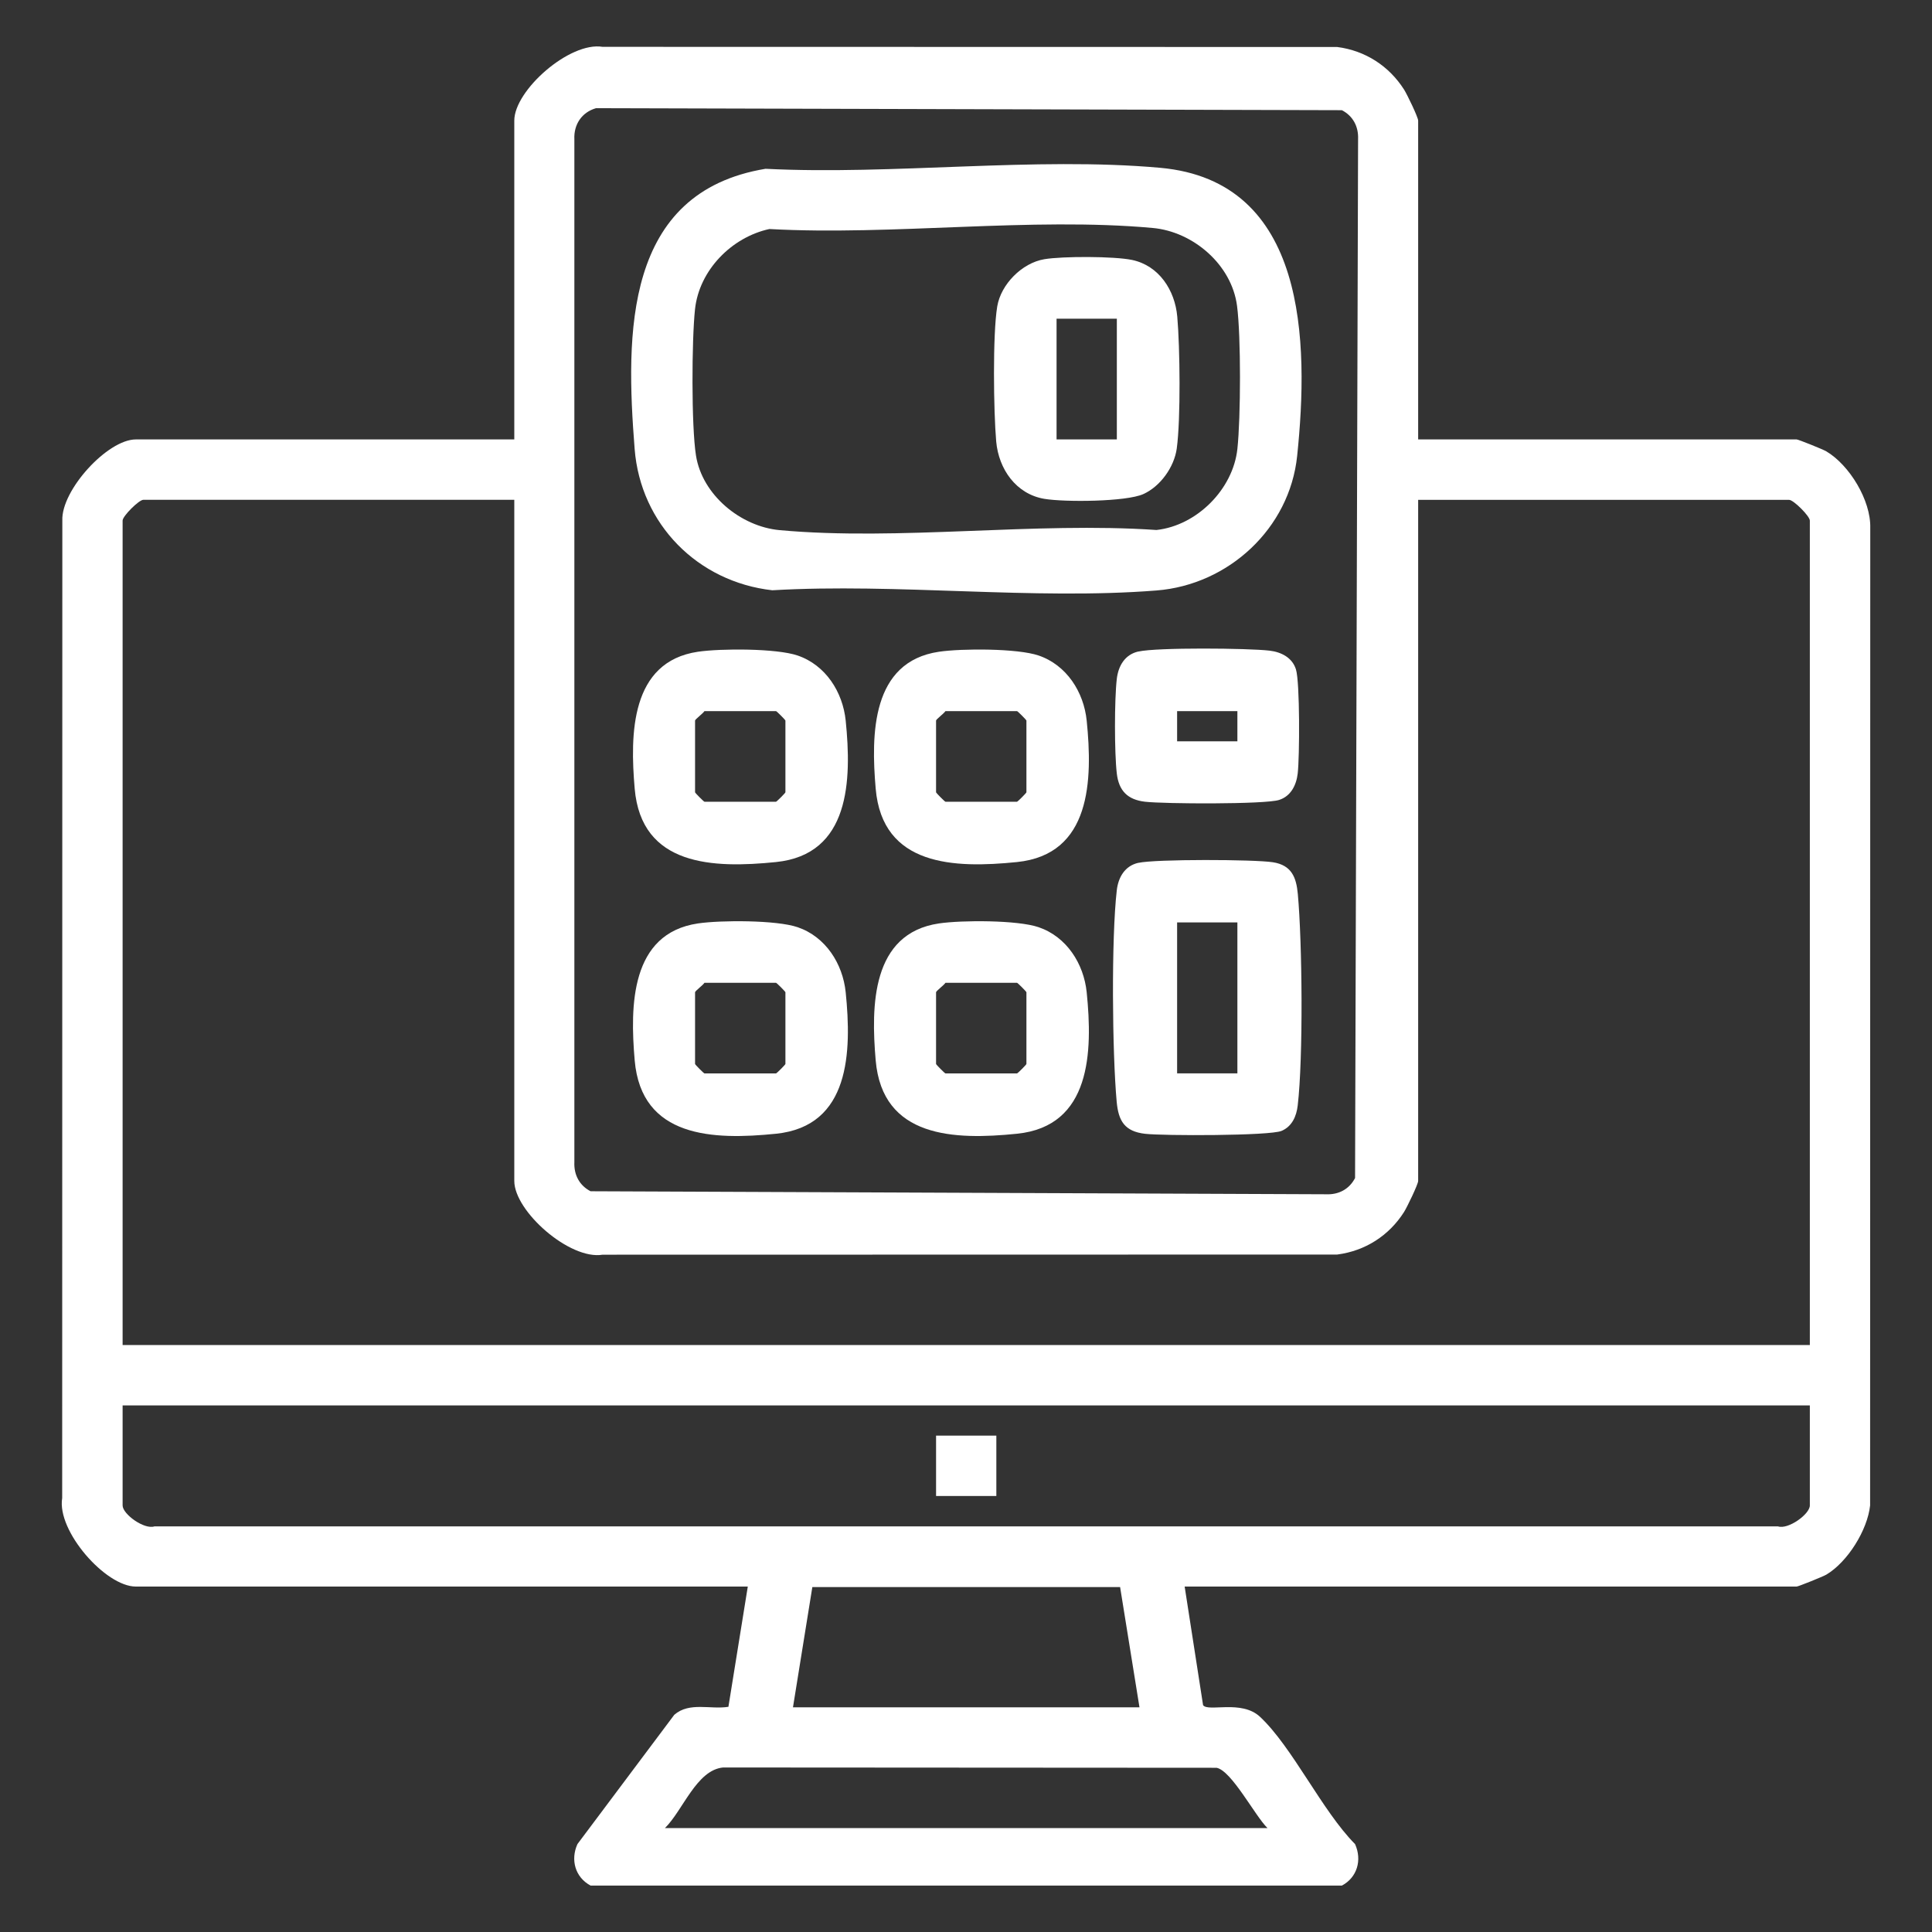 <svg xmlns="http://www.w3.org/2000/svg" width="709" height="709" viewBox="0 0 709 709" fill="none"><rect x="0" y="0" width="709" height="709" fill="#333333" stroke="none"/><path d="M520.431 161.262H659.332C659.923 161.262 669.026 164.918 670.189 165.619C678.682 170.641 686.603 183.603 686.344 193.739L686.289 552.467C685.31 561.533 678.017 573.239 670.189 577.873C669.026 578.556 659.923 582.231 659.332 582.231H434.742L441.499 625.749C443.309 628.371 455.569 623.663 462.382 630.014C474.291 641.148 485.147 664.504 497.278 676.745C499.918 682.617 498.035 688.987 492.459 691.959H216.724C211.093 688.95 209.283 682.525 211.905 676.745L247.447 629.294C253.005 624.457 260.741 627.429 267.314 626.358L274.423 582.231H49.832C38.736 582.231 20.808 561.847 22.82 549.753L22.875 191.025C22.414 179.91 39.456 161.262 49.832 161.262H188.733V44.258C188.733 33.143 209.08 15.178 221.155 17.191L490.723 17.246C500.97 18.557 509.704 24.17 515.243 32.848C516.369 34.602 520.431 43.058 520.431 44.258V161.28V161.262ZM218.737 39.698C213.511 41.193 210.52 45.662 210.779 51.108V426.509C210.576 431.162 212.662 435.058 216.724 437.163L486.643 438.27C491.277 438.473 495.173 436.387 497.278 432.307L498.385 51.09C498.589 46.437 496.502 42.541 492.44 40.436L218.737 39.698ZM188.733 183.418H52.602C50.977 183.418 44.995 189.419 44.995 191.025V493.587H664.17V191.044C664.17 189.419 658.188 183.437 656.563 183.437H520.431V433.378C520.431 434.578 516.351 443.034 515.243 444.788C509.722 453.466 500.989 459.06 490.723 460.39L221.155 460.445C209.08 462.476 188.733 444.493 188.733 433.378V183.418ZM664.151 515.762H44.995V552.467C44.995 555.643 52.916 561.404 56.682 560.148H652.482C656.249 561.404 664.17 555.643 664.17 552.467V515.762H664.151ZM291.003 626.543H418.161L411.053 582.415H298.111L291.003 626.543ZM465.133 670.856C460.591 666.443 451.968 649.77 446.448 648.736L265.357 648.625C255.59 649.567 250.642 664.338 244.013 670.874H465.151L465.133 670.856Z" fill="white"></path><path d="M281.015 61.947C327.599 64.291 379.777 57.46 425.732 61.577C479.72 66.415 480.366 125.609 476.027 167.318C473.257 193.979 450.787 214.622 424.421 216.69C379.13 220.272 329.205 213.939 283.415 216.616C256.108 213.532 235.078 192.447 232.899 164.752C229.576 122.47 228.911 70.514 281.015 61.928V61.947ZM282.344 84.047C268.497 87.057 256.588 99.151 255.055 113.478C253.837 124.76 253.689 156.295 255.406 167.152C257.696 181.683 271.857 193.241 286.111 194.552C329.999 198.558 379.869 191.431 424.384 194.496C439.174 192.89 452.504 179.578 454.092 164.733C455.329 153.249 455.44 123.486 453.963 112.223C451.987 97.101 437.844 85.008 423.037 83.66C378.503 79.598 327.525 86.54 282.344 84.047Z" fill="white"></path><path d="M417.757 316.648C423.998 315.245 460.26 315.356 467.129 316.427C473.997 317.498 475.714 321.984 476.268 328.059C477.911 345.987 478.281 388.176 476.231 405.698C475.77 409.631 474.163 413.36 470.323 415.004C466.021 416.85 426.823 416.85 420.194 416.075C412.735 415.207 410.446 411.403 409.799 404.332C408.156 386.348 407.805 344.27 409.836 326.693C410.39 321.929 412.809 317.738 417.757 316.63V316.648ZM454.093 338.509H431.974V393.9H454.093V338.509Z" fill="white"></path><path d="M256.124 239.177C264.507 237.94 284.964 237.903 292.719 240.561C302.985 244.069 309.281 253.947 310.352 264.453C312.567 286.296 311.995 313.585 284.78 316.354C261.737 318.699 235.371 317.924 232.916 289.416C231.199 269.475 231.328 242.851 256.124 239.177ZM258.525 260.964C257.915 261.887 255.072 263.973 255.072 264.435V290.745C255.072 290.985 258.285 294.216 258.525 294.216H284.78C285.02 294.216 288.232 291.004 288.232 290.745V264.435C288.232 264.195 285.02 260.964 284.78 260.964H258.525Z" fill="white"></path><path d="M344.566 239.177C352.948 237.94 373.406 237.903 381.161 240.561C391.426 244.069 397.722 253.947 398.793 264.453C401.009 286.296 400.436 313.585 373.221 316.354C350.179 318.699 323.813 317.924 321.357 289.416C319.64 269.475 319.769 242.851 344.566 239.177ZM346.966 260.964C346.357 261.887 343.513 263.973 343.513 264.435V290.745C343.513 290.985 346.726 294.216 346.966 294.216H373.221C373.461 294.216 376.674 291.004 376.674 290.745V264.435C376.674 264.195 373.461 260.964 373.221 260.964H346.966Z" fill="white"></path><path d="M256.124 338.88C264.507 337.643 284.964 337.606 292.719 340.264C302.985 343.773 309.281 353.651 310.352 364.156C312.567 385.999 311.995 413.288 284.78 416.057C261.737 418.402 235.371 417.627 232.916 389.119C231.199 369.178 231.328 342.554 256.124 338.88ZM258.525 360.667C257.915 361.59 255.072 363.676 255.072 364.138V390.448C255.072 390.688 258.285 393.92 258.525 393.92H284.78C285.02 393.92 288.232 390.707 288.232 390.448V364.138C288.232 363.898 285.02 360.667 284.78 360.667H258.525Z" fill="white"></path><path d="M344.566 338.88C352.948 337.643 373.406 337.606 381.161 340.264C391.426 343.773 397.722 353.651 398.793 364.156C401.009 385.999 400.436 413.288 373.221 416.057C350.179 418.402 323.813 417.627 321.357 389.119C319.64 369.178 319.769 342.554 344.566 338.88ZM346.966 360.667C346.357 361.59 343.513 363.676 343.513 364.138V390.448C343.513 390.688 346.726 393.92 346.966 393.92H373.221C373.461 393.92 376.674 390.707 376.674 390.448V364.138C376.674 363.898 373.461 360.667 373.221 360.667H346.966Z" fill="white"></path><path d="M417.757 239.102C424.644 237.551 457.953 237.846 465.873 238.769C470.175 239.268 474.237 241.317 475.585 245.656C477.062 250.42 476.933 277.82 476.231 283.839C475.733 288.141 473.702 292.221 469.363 293.569C464.101 295.213 427.211 295.028 420.195 294.216C413.843 293.477 410.575 290.246 409.837 283.821C408.95 276.158 408.95 256.808 409.837 249.146C410.39 244.382 412.809 240.191 417.757 239.083V239.102ZM454.094 260.963H431.974V272.041H454.094V260.963Z" fill="white"></path><path d="M365.635 526.84H343.516V548.996H365.635V526.84Z" fill="white"></path><path d="M383.249 95.123C389.97 93.997 408.877 94.015 415.468 95.4C425.346 97.486 431.181 106.533 432.03 116.19C433.027 127.452 433.322 153.745 431.845 164.583C430.922 171.359 425.845 178.504 419.549 181.329C413.252 184.154 390.764 184.32 383.249 183.065C372.854 181.311 366.484 172.134 365.58 161.998C364.62 151.049 364.25 122.707 365.967 112.423C367.334 104.336 375.015 96.508 383.249 95.123ZM409.855 116.947H387.736V161.259H409.855V116.947Z" fill="white"></path></svg>